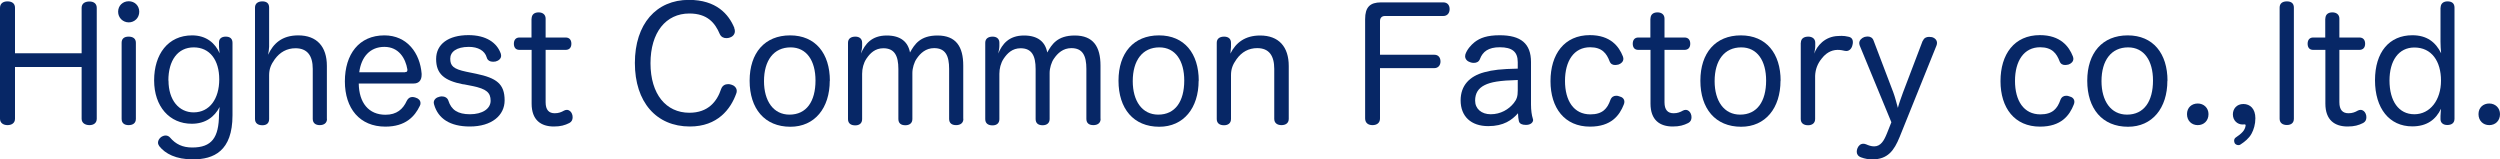 <?xml version="1.0" encoding="UTF-8"?>
<svg xmlns="http://www.w3.org/2000/svg" id="_レイヤー_2" data-name="レイヤー 2" viewBox="0 0 200 12.75">
  <defs>
    <style>
      .cls-1 {
        fill: #072766;
      }
    </style>
  </defs>
  <g id="_レイヤー_1-2" data-name="レイヤー 1">
    <g>
      <path class="cls-1" d="M6.53.63c0-.35.26-.51.63-.51.33,0,.58.16.58.51v8.87c0,.34-.25.51-.58.51-.36,0-.63-.18-.63-.51v-4.14H1.2v4.14c0,.34-.26.51-.6.51s-.6-.18-.6-.51V.63C0,.28.25.11.6.11s.6.16.6.51v3.64h5.33V.63Z"></path>
      <path class="cls-1" d="M11.14.94c0,.49-.38.85-.84.85s-.85-.36-.85-.85.37-.84.85-.84.84.36.84.84ZM9.73,3.42c0-.33.21-.49.56-.49s.58.16.58.49v6.09c0,.34-.24.5-.58.5s-.56-.16-.56-.5V3.42Z"></path>
      <path class="cls-1" d="M17.52,3.38c0-.26.18-.45.54-.45.34,0,.54.16.54.5v5.79c0,2.88-1.51,3.53-3.17,3.53-1.35,0-2.21-.45-2.69-1.06-.06-.09-.1-.18-.1-.28,0-.16.09-.32.24-.44.1-.07.24-.13.36-.13.14,0,.26.05.36.16.46.54,1.01.8,1.78.8,1.56,0,2.13-.79,2.14-2.64,0-.15.03-.43.05-.6-.41.79-1.13,1.34-2.23,1.34-1.78,0-3.01-1.38-3.01-3.47s1.11-3.6,3.04-3.6c1.14,0,1.85.63,2.2,1.43-.01-.14-.05-.38-.05-.51v-.38ZM13.48,6.44c0,1.59.85,2.55,2.01,2.55,1.28,0,2.05-1.09,2.05-2.64s-.76-2.56-2.04-2.56-2.03,1.04-2.03,2.65Z"></path>
      <path class="cls-1" d="M26.16,9.51c0,.34-.25.5-.58.5s-.56-.16-.56-.5v-4c0-1.06-.44-1.65-1.38-1.65-.7,0-1.25.32-1.66.88-.31.43-.45.79-.45,1.28v3.5c0,.34-.21.5-.54.5-.35,0-.59-.16-.59-.5V.6c0-.32.24-.49.59-.49.33,0,.54.15.54.49v3.14c0,.16-.05.45-.08.64.41-.89,1.1-1.55,2.41-1.55,1.49,0,2.29.9,2.29,2.44v4.24Z"></path>
      <path class="cls-1" d="M28.7,6.68c.02,1.54.79,2.5,2.14,2.5.9,0,1.4-.45,1.7-1.11.11-.23.28-.31.45-.31.09,0,.18.02.26.05.21.06.39.21.39.44,0,.07-.01.15-.06.23-.4.83-1.13,1.65-2.75,1.65-2.05,0-3.24-1.45-3.24-3.62s1.13-3.68,3.16-3.68c1.83,0,2.85,1.43,2.98,3.06v.1c0,.45-.24.69-.63.69h-4.4ZM32.4,5.77c.14,0,.19-.05.19-.16v-.06c-.15-.89-.69-1.8-1.84-1.8s-1.85.8-2.01,2.03h3.66Z"></path>
      <path class="cls-1" d="M37.07,6.75c-1.54-.3-2.18-.84-2.18-2.03s.98-1.91,2.59-1.91c1.39,0,2.28.59,2.59,1.5.01.05.02.1.02.15,0,.24-.21.4-.44.46-.06.01-.14.02-.2.02-.23,0-.45-.1-.51-.34-.16-.56-.71-.85-1.43-.85-1.01,0-1.49.41-1.49.94,0,.58.24.83,1.29,1.05l.78.16c1.63.34,2.28.81,2.28,2.13,0,1.2-1.03,2.09-2.78,2.09-1.6,0-2.54-.64-2.86-1.75-.01-.06-.03-.11-.03-.16,0-.25.21-.42.45-.47.06-.01.13-.03.18-.03.24,0,.46.1.54.34.23.73.74,1.09,1.73,1.09s1.65-.44,1.65-1.08-.32-.95-1.46-1.18l-.71-.14Z"></path>
      <path class="cls-1" d="M42.53,1.49c0-.32.21-.5.56-.5.33,0,.56.18.56.5v1.51h1.6c.31,0,.46.2.46.5s-.16.49-.46.49h-1.6v4.19c0,.61.26.88.73.88.31,0,.53-.09.74-.21.07-.04.15-.06.23-.06.19,0,.34.14.41.32.04.09.05.19.05.28,0,.18-.07.35-.26.45-.36.18-.7.28-1.24.28-1.03,0-1.78-.51-1.78-1.83V3.99h-.98c-.3,0-.44-.2-.44-.49s.14-.5.45-.5h.96v-1.51Z"></path>
      <path class="cls-1" d="M58.74,2.25c.04.09.05.17.05.25,0,.26-.2.44-.39.5-.1.04-.2.05-.3.05-.21,0-.41-.09-.52-.33-.38-.9-1-1.64-2.43-1.64-1.88,0-3.11,1.51-3.11,3.98s1.24,3.96,3.11,3.96c1.5,0,2.21-.9,2.54-1.9.1-.28.32-.39.56-.39.07,0,.16.01.25.04.21.05.44.24.44.5,0,.08-.01.14-.04.21-.44,1.24-1.49,2.64-3.71,2.64-2.69,0-4.4-1.96-4.4-5.08s1.71-5.05,4.32-5.05c2.2,0,3.19,1.15,3.64,2.25Z"></path>
      <path class="cls-1" d="M66.38,6.46c0,2.18-1.2,3.68-3.15,3.68-2.06,0-3.26-1.45-3.26-3.68s1.21-3.63,3.24-3.63,3.18,1.45,3.18,3.63ZM61.12,6.49c0,1.59.75,2.68,2.04,2.68,1.36,0,2.08-1.06,2.08-2.73,0-1.58-.71-2.65-1.99-2.65-1.35,0-2.13,1.04-2.13,2.7Z"></path>
      <path class="cls-1" d="M77.07,9.51c0,.34-.25.5-.58.5-.35,0-.56-.16-.56-.5v-4c0-1.06-.3-1.66-1.2-1.66-.66,0-1.1.4-1.4.85-.19.26-.34.75-.34,1.13v3.69c0,.34-.24.5-.56.5-.35,0-.56-.16-.56-.5v-4c0-1.06-.31-1.66-1.2-1.66-.66,0-1.06.39-1.36.84-.23.34-.34.79-.34,1.2v3.63c0,.34-.23.5-.55.5-.35,0-.58-.16-.58-.5V3.42c0-.33.24-.49.59-.49.31,0,.54.16.54.49v.26c0,.16-.05.41-.09.6.31-.74.84-1.44,2.06-1.44,1.1,0,1.7.5,1.86,1.36.36-.65.81-1.36,2.2-1.36,1.48,0,2.06.89,2.06,2.41v4.25Z"></path>
      <path class="cls-1" d="M88.05,9.51c0,.34-.25.5-.58.5-.35,0-.56-.16-.56-.5v-4c0-1.06-.3-1.66-1.2-1.66-.66,0-1.1.4-1.4.85-.19.26-.34.75-.34,1.13v3.69c0,.34-.24.5-.56.5-.35,0-.56-.16-.56-.5v-4c0-1.06-.31-1.66-1.2-1.66-.66,0-1.06.39-1.36.84-.23.34-.34.79-.34,1.2v3.63c0,.34-.23.5-.55.5-.35,0-.58-.16-.58-.5V3.42c0-.33.24-.49.59-.49.31,0,.54.16.54.49v.26c0,.16-.05.41-.09.6.31-.74.84-1.44,2.06-1.44,1.1,0,1.7.5,1.86,1.36.36-.65.81-1.36,2.2-1.36,1.48,0,2.06.89,2.06,2.41v4.25Z"></path>
      <path class="cls-1" d="M95.89,6.46c0,2.18-1.2,3.68-3.15,3.68-2.06,0-3.26-1.45-3.26-3.68s1.21-3.63,3.24-3.63,3.18,1.45,3.18,3.63ZM90.62,6.49c0,1.59.75,2.68,2.04,2.68,1.36,0,2.08-1.06,2.08-2.73,0-1.58-.71-2.65-1.99-2.65-1.35,0-2.13,1.04-2.13,2.7Z"></path>
      <path class="cls-1" d="M103.1,9.51c0,.34-.25.5-.58.5s-.58-.16-.58-.5v-4c0-1.06-.42-1.66-1.36-1.66-.68,0-1.24.3-1.66.89-.31.43-.44.79-.44,1.28v3.5c0,.34-.24.5-.56.5-.35,0-.58-.16-.58-.5V3.42c0-.33.24-.49.59-.49.32,0,.55.16.55.49v.34c0,.16-.04.29-.05.53.44-.89,1.19-1.45,2.38-1.45,1.49,0,2.29.9,2.29,2.44v4.24Z"></path>
      <path class="cls-1" d="M110.4,9.48c0,.35-.25.53-.6.53s-.59-.18-.59-.54V1.53c0-.96.39-1.34,1.28-1.34h4.97c.34,0,.51.23.51.54s-.18.55-.51.55h-4.67c-.24,0-.39.15-.39.4v2.7h4.35c.32,0,.49.23.49.54,0,.29-.18.53-.49.53h-4.35v4.04Z"></path>
      <path class="cls-1" d="M121.42,4.97c0-.83-.45-1.19-1.44-1.19-.91,0-1.36.35-1.58.93-.09.24-.28.32-.49.32-.1,0-.2-.01-.29-.05-.24-.07-.41-.25-.41-.48,0-.05.01-.1.02-.15.13-.39.45-.75.74-.98.44-.34,1-.55,2.01-.55,1.68,0,2.5.66,2.5,2.14v3.41c0,.44.06.86.14,1.1.01.04.03.09.03.12,0,.2-.19.38-.5.4h-.11c-.25,0-.48-.08-.53-.3-.04-.15-.06-.38-.07-.63-.48.54-1.14,1.03-2.38,1.03-1.38,0-2.21-.78-2.21-2.06,0-1.18.7-1.93,1.89-2.25.69-.19,1.34-.26,2.68-.29v-.54ZM121.42,6.4c-1.46.04-2.15.16-2.65.41-.5.25-.76.64-.76,1.24,0,.65.5,1.09,1.25,1.09.79,0,1.44-.39,1.84-.89.24-.3.32-.54.32-1.01v-.84Z"></path>
      <path class="cls-1" d="M127.19,2.81c1.65,0,2.33.91,2.64,1.7.02.06.04.14.04.19,0,.24-.19.39-.38.46-.09.02-.19.04-.28.04-.19,0-.35-.07-.44-.29-.24-.64-.61-1.13-1.56-1.13-1.3,0-2.01,1.1-2.01,2.69s.7,2.68,2.03,2.68c.98,0,1.36-.47,1.6-1.15.09-.24.26-.34.46-.34.09,0,.18.01.26.05.23.05.4.2.4.43,0,.07-.01.14-.05.23-.34.86-1,1.76-2.7,1.76-2.03,0-3.16-1.49-3.16-3.64s1.1-3.68,3.15-3.68Z"></path>
      <path class="cls-1" d="M132.04,1.49c0-.32.21-.5.56-.5.33,0,.56.18.56.5v1.51h1.6c.31,0,.46.2.46.5s-.16.49-.46.49h-1.6v4.19c0,.61.26.88.73.88.31,0,.53-.09.74-.21.07-.04.15-.06.23-.06.19,0,.34.14.41.32.04.09.05.19.05.28,0,.18-.07.35-.26.45-.36.18-.7.28-1.24.28-1.03,0-1.78-.51-1.78-1.83V3.99h-.98c-.3,0-.44-.2-.44-.49s.14-.5.45-.5h.96v-1.51Z"></path>
      <path class="cls-1" d="M142.44,6.46c0,2.18-1.2,3.68-3.15,3.68-2.06,0-3.26-1.45-3.26-3.68s1.21-3.63,3.24-3.63,3.18,1.45,3.18,3.63ZM137.17,6.49c0,1.59.75,2.68,2.04,2.68,1.36,0,2.08-1.06,2.08-2.73,0-1.58-.71-2.65-1.99-2.65-1.35,0-2.13,1.04-2.13,2.7Z"></path>
      <path class="cls-1" d="M144.07,3.42c0-.33.24-.49.59-.49.31,0,.56.16.56.49v.28c0,.18-.05.39-.08.59.2-.6.84-1.38,1.91-1.41.1-.01.19-.01.28-.01.19,0,.33.02.5.06.29.04.4.21.4.45,0,.06-.01.14-.03.21-.05.26-.23.49-.49.49-.04,0-.08,0-.11-.01-.18-.04-.34-.08-.6-.08-.54.01-.95.29-1.26.69-.33.4-.51.86-.53,1.39v3.45c0,.34-.25.5-.56.5-.35,0-.59-.16-.59-.5V3.42Z"></path>
      <path class="cls-1" d="M153.83,3.27c.09-.24.28-.32.49-.32.07,0,.15.01.23.02.24.06.41.24.41.46,0,.06-.01.14-.04.21l-2.95,7.32c-.44,1.08-.95,1.79-2.18,1.79-.31,0-.61-.05-.9-.16-.25-.09-.35-.26-.35-.45,0-.1.02-.19.06-.29.09-.21.25-.35.46-.35.07,0,.15.01.24.05.18.08.4.16.63.16.54,0,.8-.48,1.03-1.05l.35-.88-2.53-6.13c-.02-.06-.04-.14-.04-.2,0-.23.19-.41.41-.49.09-.02.18-.04.26-.04.2,0,.39.09.47.31l1.58,4.15c.15.4.26.86.37,1.25.1-.39.28-.86.41-1.23l1.58-4.15Z"></path>
      <path class="cls-1" d="M163.19,2.81c1.65,0,2.33.91,2.64,1.7.02.06.04.14.04.19,0,.24-.19.39-.38.46-.09.02-.19.04-.28.04-.19,0-.35-.07-.44-.29-.24-.64-.61-1.13-1.56-1.13-1.3,0-2.01,1.1-2.01,2.69s.7,2.68,2.03,2.68c.98,0,1.36-.47,1.6-1.15.09-.24.26-.34.46-.34.09,0,.18.01.26.05.23.05.4.2.4.43,0,.07-.01.14-.05.23-.34.86-1,1.76-2.7,1.76-2.03,0-3.16-1.49-3.16-3.64s1.1-3.68,3.15-3.68Z"></path>
      <path class="cls-1" d="M173.39,6.46c0,2.18-1.2,3.68-3.15,3.68-2.06,0-3.26-1.45-3.26-3.68s1.21-3.63,3.24-3.63,3.18,1.45,3.18,3.63ZM168.12,6.49c0,1.59.75,2.68,2.04,2.68,1.36,0,2.08-1.06,2.08-2.73,0-1.58-.71-2.65-1.99-2.65-1.35,0-2.13,1.04-2.13,2.7Z"></path>
      <path class="cls-1" d="M176.68,9.13c0,.53-.37.88-.86.88s-.86-.35-.86-.88.38-.85.86-.85.86.35.86.85Z"></path>
      <path class="cls-1" d="M179.65,10.03v-.02s-.02-.06-.06-.06h-.04c-.08.01-.1.01-.14.01-.41,0-.78-.31-.78-.81,0-.44.3-.83.84-.83s.96.38.96,1.14c0,.48-.13.91-.31,1.24-.21.38-.56.65-.88.86-.05.04-.11.05-.16.05-.13,0-.24-.06-.3-.15-.03-.06-.05-.14-.05-.2,0-.1.04-.2.13-.26.2-.13.41-.29.56-.46.11-.12.21-.31.23-.5Z"></path>
      <path class="cls-1" d="M182.37.61c0-.34.23-.5.58-.5s.56.16.56.5v8.89c0,.34-.23.5-.56.5s-.58-.16-.58-.5V.61Z"></path>
      <path class="cls-1" d="M186.03,1.49c0-.32.21-.5.56-.5.33,0,.56.18.56.5v1.51h1.6c.31,0,.46.2.46.5s-.16.49-.46.49h-1.6v4.19c0,.61.26.88.73.88.31,0,.53-.09.74-.21.07-.04.15-.06.23-.06.19,0,.34.14.41.32.04.09.05.19.05.28,0,.18-.07.35-.26.45-.36.18-.7.28-1.24.28-1.03,0-1.78-.51-1.78-1.83V3.99h-.98c-.3,0-.44-.2-.44-.49s.14-.5.45-.5h.96v-1.51Z"></path>
      <path class="cls-1" d="M195.25.61c0-.34.24-.5.55-.5.35,0,.56.16.56.5v8.89c0,.34-.23.5-.58.5s-.54-.2-.54-.46v-.26c0-.14.03-.4.04-.58-.42.88-1.14,1.41-2.3,1.41-1.83,0-2.98-1.44-2.98-3.69s1.14-3.6,2.99-3.6c1.16,0,1.86.55,2.3,1.44-.03-.29-.05-.65-.05-.93V.61ZM191.16,6.44c0,1.64.73,2.7,1.99,2.7s2.13-1.14,2.13-2.69-.75-2.65-2.13-2.65c-1.26,0-1.99,1.05-1.99,2.64Z"></path>
      <path class="cls-1" d="M200,9.13c0,.53-.37.88-.86.88s-.86-.35-.86-.88.38-.85.86-.85.86.35.86.85Z"></path>
    </g>
  </g>
</svg>

